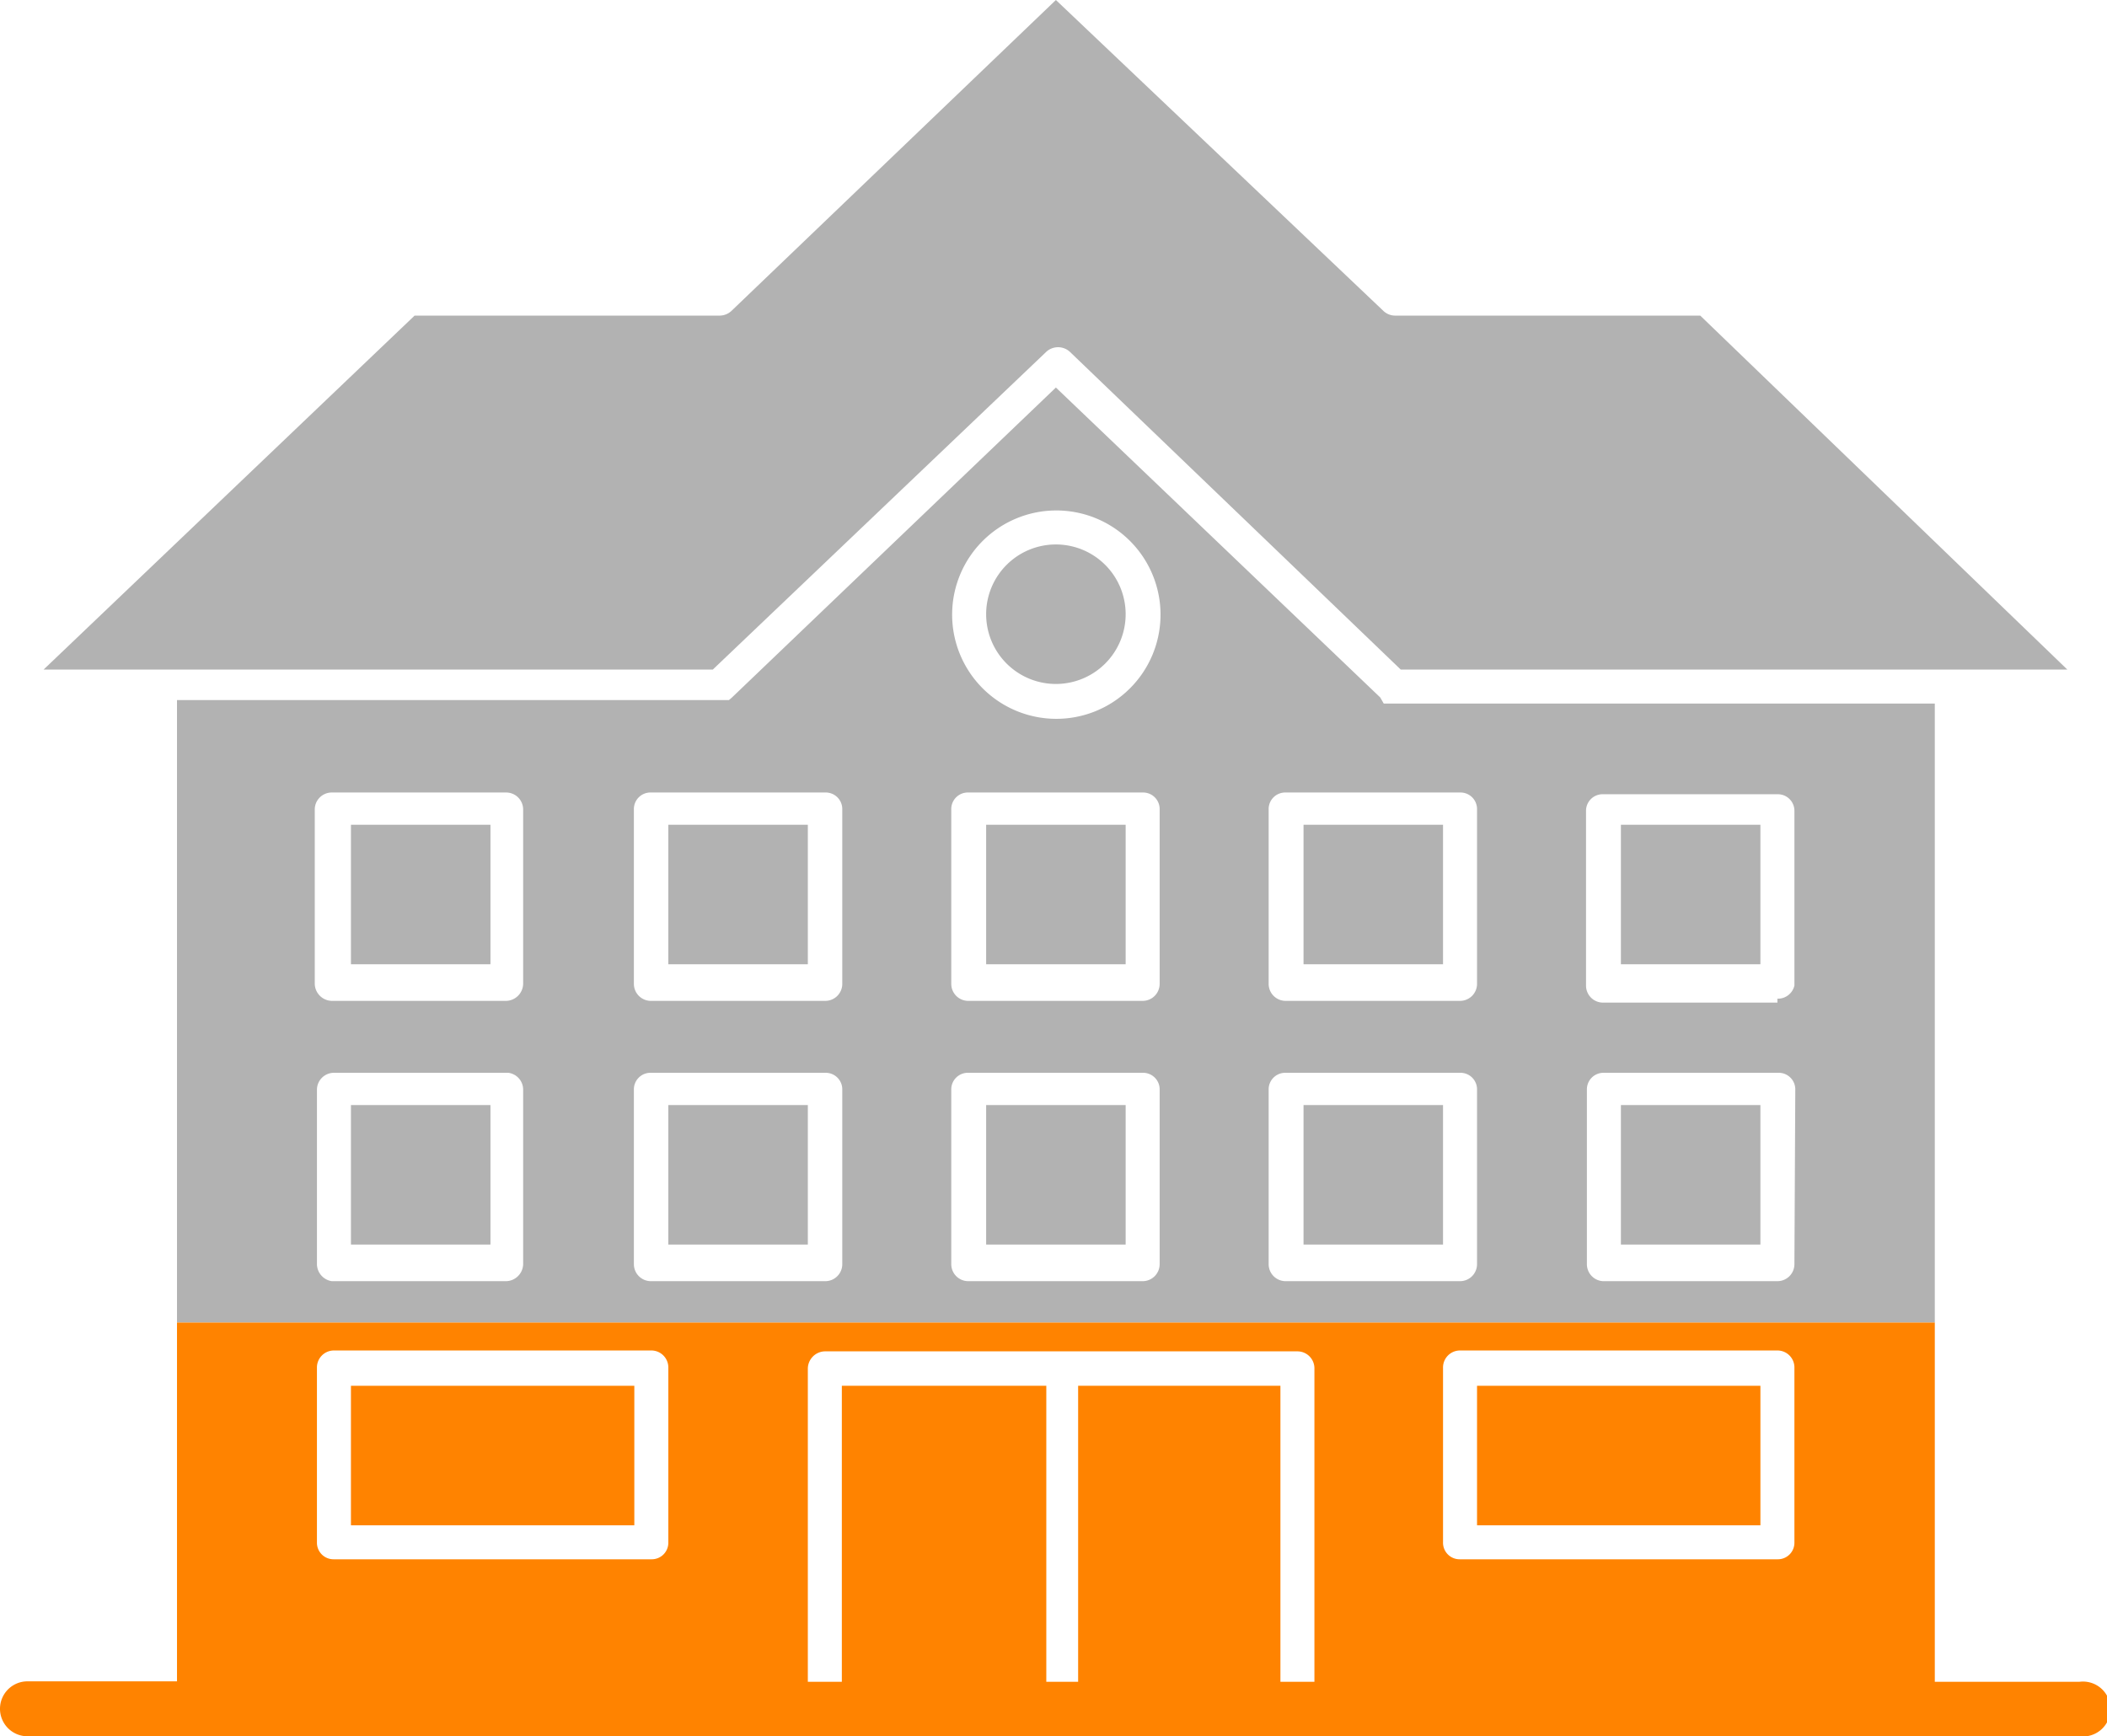 <svg xmlns="http://www.w3.org/2000/svg" viewBox="0 0 48.33 39.83"><defs><style>.cls-1{fill:none;}.cls-2{fill:#b2b2b2;}.cls-3{fill:#ff8300;}</style></defs><title>MIG 2Recurso 69</title><g id="Capa_2" data-name="Capa 2"><g id="Capa_1-2" data-name="Capa 1"><path class="cls-1" d="M26.21,18.14h-4a.38.38,0,0,0-.39.39v4a.39.39,0,0,0,.39.39h4a.39.39,0,0,0,.39-.39v-4A.38.38,0,0,0,26.21,18.14Zm-.39,4h-3.2v-3.2h3.2Z"/><path class="cls-1" d="M33.49,24.57h-4a.38.38,0,0,0-.39.39v4a.39.39,0,0,0,.39.39h4a.39.39,0,0,0,.39-.39V25A.38.38,0,0,0,33.49,24.57Zm-.39,4H29.9v-3.2h3.2Z"/><path class="cls-1" d="M26.21,24.57h-4a.38.38,0,0,0-.39.39v4a.39.39,0,0,0,.39.39h4A.39.39,0,0,0,26.6,29V25A.38.38,0,0,0,26.21,24.57Zm-.39,4h-3.2v-3.2h3.2Z"/><path class="cls-1" d="M33.49,18.14h-4a.38.38,0,0,0-.39.39v4a.39.39,0,0,0,.39.39h4a.39.39,0,0,0,.39-.39v-4A.38.38,0,0,0,33.49,18.14Zm-.39,4H29.9v-3.2h3.2Z"/><path class="cls-1" d="M24.22,16.48a2.39,2.39,0,1,0-2.38-2.39A2.39,2.39,0,0,0,24.22,16.48Zm0-4a1.6,1.6,0,1,1-1.6,1.6A1.6,1.6,0,0,1,24.22,12.49Z"/><path class="cls-1" d="M18.93,18.14h-4a.38.38,0,0,0-.39.39v4a.39.39,0,0,0,.39.39h4a.39.39,0,0,0,.39-.39v-4A.38.38,0,0,0,18.93,18.14Zm-.39,4H15.33v-3.2h3.21Z"/><path class="cls-1" d="M11.65,24.57h-4a.39.39,0,0,0-.39.39v4a.4.4,0,0,0,.39.39h4A.4.4,0,0,0,12,29V25A.39.39,0,0,0,11.65,24.57Zm-.39,4H8.05v-3.2h3.21Z"/><path class="cls-1" d="M11.65,18.14h-4a.39.39,0,0,0-.39.39v4a.4.4,0,0,0,.39.39h4a.4.4,0,0,0,.39-.39v-4A.39.39,0,0,0,11.65,18.14Zm-.39,4H8.05v-3.2h3.21Z"/><path class="cls-1" d="M18.93,24.57h-4a.38.38,0,0,0-.39.39v4a.39.39,0,0,0,.39.39h4a.39.39,0,0,0,.39-.39V25A.38.38,0,0,0,18.93,24.57Zm-.39,4H15.33v-3.2h3.21Z"/><path class="cls-1" d="M40.77,24.57h-4a.38.38,0,0,0-.39.39v4a.39.39,0,0,0,.39.39h4a.39.39,0,0,0,.39-.39V25A.38.38,0,0,0,40.77,24.57Zm-.39,4h-3.2v-3.2h3.2Z"/><path class="cls-1" d="M29.76,31H18.92a.4.4,0,0,0-.39.4v7.18h.78V31.79H24v6.79h.78V31.79h4.64v6.79h.78V31.4A.39.39,0,0,0,29.76,31Z"/><path class="cls-1" d="M14.94,31H7.66a.39.39,0,0,0-.39.4v4a.38.38,0,0,0,.39.39h7.28a.38.38,0,0,0,.39-.39v-4A.39.39,0,0,0,14.94,31Zm-.39,4H8.05v-3.2h6.5Z"/><path class="cls-1" d="M41.16,31.4a.39.39,0,0,0-.39-.4H33.49a.39.39,0,0,0-.39.4v4a.38.38,0,0,0,.39.39h7.28a.38.38,0,0,0,.39-.39h0ZM40.38,35h-6.5v-3.2h6.5Z"/><path class="cls-1" d="M40.77,18.14h-4a.38.38,0,0,0-.39.39v4a.39.39,0,0,0,.39.39h4a.39.39,0,0,0,.39-.39v-4A.38.38,0,0,0,40.77,18.14Zm-.39,4h-3.2v-3.2h3.2Z"/><path class="cls-2" d="M3.67,15.36H16.35L24,8.07a.4.4,0,0,1,.54,0l7.59,7.29H47.42L39,7.24h-7a.39.39,0,0,1-.27-.11L24.22,0,16.78,7.13a.4.4,0,0,1-.27.11h-7L1,15.36H3.67Z"/><path class="cls-2" d="M44.38,16.14H31.85l-.11,0L31.66,16,24.22,8.89,16.79,16l-.07.06,0,0h0l-.06,0H4.06V30.34H44.38ZM24.22,11.71a2.39,2.39,0,1,1-2.38,2.38A2.39,2.39,0,0,1,24.22,11.71ZM12,29a.4.4,0,0,1-.39.39h-4A.4.4,0,0,1,7.27,29V25a.39.39,0,0,1,.39-.39h4A.39.39,0,0,1,12,25Zm0-6.43a.4.4,0,0,1-.39.39h-4a.4.4,0,0,1-.39-.39v-4a.39.39,0,0,1,.39-.39h4a.39.39,0,0,1,.39.39ZM19.32,29a.39.39,0,0,1-.39.39h-4a.39.39,0,0,1-.39-.39V25a.38.38,0,0,1,.39-.39h4a.38.38,0,0,1,.39.39Zm0-6.43a.39.39,0,0,1-.39.39h-4a.39.39,0,0,1-.39-.39v-4a.38.38,0,0,1,.39-.39h4a.38.38,0,0,1,.39.39ZM26.6,29a.39.39,0,0,1-.39.39h-4a.39.39,0,0,1-.39-.39V25a.38.38,0,0,1,.39-.39h4a.38.38,0,0,1,.39.39Zm0-6.43a.39.39,0,0,1-.39.39h-4a.39.39,0,0,1-.39-.39v-4a.38.38,0,0,1,.39-.39h4a.38.38,0,0,1,.39.39ZM33.88,29a.39.39,0,0,1-.39.39h-4a.39.39,0,0,1-.39-.39V25a.38.38,0,0,1,.39-.39h4a.38.38,0,0,1,.39.39Zm0-6.43a.39.39,0,0,1-.39.39h-4a.39.39,0,0,1-.39-.39v-4a.38.38,0,0,1,.39-.39h4a.38.38,0,0,1,.39.39ZM41.16,29a.39.39,0,0,1-.39.39h-4A.39.39,0,0,1,36.4,29V25a.38.38,0,0,1,.39-.39h4a.38.38,0,0,1,.39.39Zm-.39-6h-4a.39.39,0,0,1-.39-.39v-4a.38.38,0,0,1,.39-.39h4a.38.38,0,0,1,.39.39v4A.39.39,0,0,1,40.77,22.91Z"/><path class="cls-3" d="M47.7,38.58H44.38V30.34H4.06v8.23H.63a.63.63,0,1,0,0,1.26H47.7a.63.63,0,1,0,0-1.25ZM14.94,35.77H7.66a.38.38,0,0,1-.39-.39v-4a.39.39,0,0,1,.39-.4h7.28a.39.39,0,0,1,.39.4v4A.38.38,0,0,1,14.94,35.77Zm15.21,2.81h-.78V31.79H24.73v6.79H24V31.79H19.31v6.79h-.78V31.4a.4.4,0,0,1,.39-.4H29.76a.39.39,0,0,1,.39.4v7.18h0Zm10.62-2.81H33.49a.38.38,0,0,1-.39-.39v-4a.39.39,0,0,1,.39-.4h7.28a.39.39,0,0,1,.39.4v4h0A.38.38,0,0,1,40.77,35.77Z"/><rect class="cls-3" x="33.88" y="31.79" width="6.5" height="3.2"/><rect class="cls-2" x="37.18" y="18.92" width="3.2" height="3.2"/><rect class="cls-2" x="37.18" y="25.35" width="3.2" height="3.2"/><rect class="cls-2" x="29.9" y="25.35" width="3.2" height="3.2"/><rect class="cls-2" x="29.9" y="18.92" width="3.2" height="3.2"/><rect class="cls-2" x="22.62" y="18.92" width="3.2" height="3.2"/><rect class="cls-2" x="22.62" y="25.35" width="3.2" height="3.2"/><rect class="cls-2" x="15.33" y="25.35" width="3.2" height="3.2"/><rect class="cls-3" x="8.05" y="31.79" width="6.5" height="3.2"/><rect class="cls-2" x="8.05" y="25.35" width="3.2" height="3.2"/><rect class="cls-2" x="8.05" y="18.92" width="3.2" height="3.2"/><rect class="cls-2" x="15.33" y="18.92" width="3.2" height="3.2"/><path class="cls-2" d="M24.22,15.69a1.6,1.6,0,1,0-1.6-1.6A1.6,1.6,0,0,0,24.22,15.69Z"/></g></g></svg>